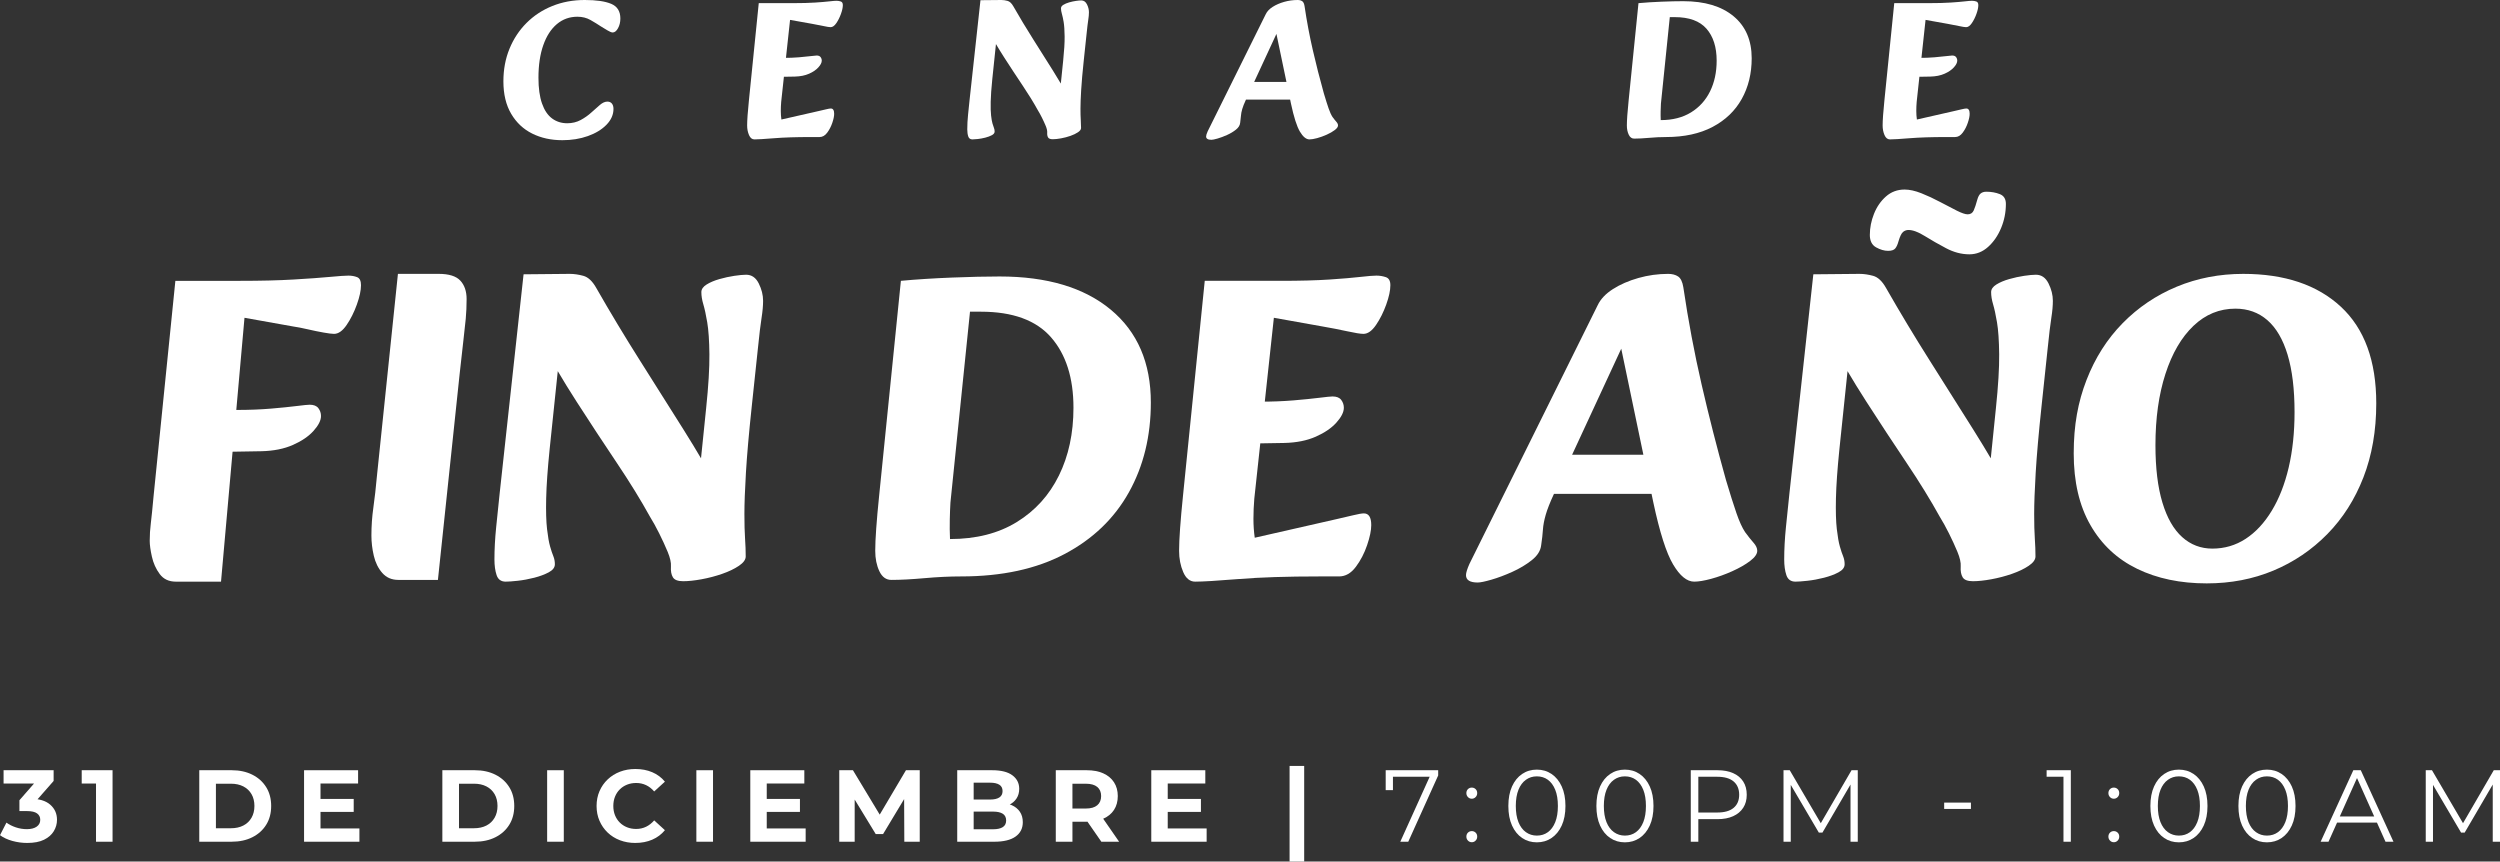<?xml version="1.0" encoding="UTF-8"?> <svg xmlns="http://www.w3.org/2000/svg" id="Capa_2" viewBox="0 0 5442.16 1875.45"><rect x="0" y="0" width="5442.16" height="1875.45" fill="#333333" stroke="none"/><defs><style> .cls-1 { fill: #fff; } </style></defs><g id="Capa_1-2" data-name="Capa_1"><g><path class="cls-1" d="M1223.97,305.18c-24.29,0-46.08-4.79-65.36-14.36-19.29-9.57-34.58-23.93-45.86-43.08-11.29-19.14-16.93-42.71-16.93-70.72,0-25.72,4.43-49.36,13.29-70.94,8.85-21.57,21.22-40.29,37.08-56.15,15.86-15.86,34.57-28.14,56.15-36.86,21.57-8.71,45.07-13.07,70.51-13.07s44.36,2.79,57.65,8.36c13.29,5.57,19.93,16.22,19.93,31.93,0,8-1.71,15.08-5.14,21.22-3.43,6.15-7.29,9.21-11.57,9.21-2.57,0-6.58-1.64-12-4.93-5.43-3.28-10.01-6.07-13.72-8.36-6.86-4.57-14.43-9.21-22.72-13.93-8.29-4.71-17.72-7.07-28.29-7.07-17.14,0-32.08,5.36-44.79,16.07-12.72,10.71-22.58,26-29.57,45.86-7.01,19.86-10.5,43.5-10.5,70.94,0,22.58,2.57,41.22,7.72,55.94,5.14,14.72,12.43,25.58,21.86,32.57,9.43,7.01,20.43,10.5,33,10.5,10.86,0,20.64-2.36,29.36-7.07,8.71-4.71,16.5-10.21,23.36-16.5,6.86-6.28,13.07-11.79,18.65-16.5,5.57-4.71,10.93-7.07,16.07-7.07,4.29,0,7.57,1.43,9.86,4.29,2.28,2.86,3.43,6.72,3.43,11.57,0,12.58-5.08,24.08-15.22,34.5-10.15,10.43-23.65,18.65-40.5,24.65-16.86,6-35.43,9-55.72,9Z"></path><path class="cls-1" d="M1642.29,303.46c-5.14,0-9.07-3.15-11.79-9.43-2.72-6.28-4.07-13.29-4.07-21,0-11.14,1.29-29.29,3.86-54.43l21.43-211.74h74.58c19.43,0,35.58-.43,48.43-1.29,12.86-.86,23-1.71,30.43-2.57,7.43-.86,12.71-1.29,15.86-1.29s6.21.5,9.22,1.5c3,1,4.5,3.64,4.5,7.93,0,5.14-1.36,11.51-4.07,19.07-2.72,7.58-6.07,14.29-10.07,20.15-4,5.86-8.14,8.79-12.43,8.79-2.86,0-8.22-.86-16.07-2.57-7.86-1.71-15.93-3.28-24.22-4.71l-48.01-8.57-19.29,178.31c-.58,6.86-.86,13.5-.86,19.93s.43,12.64,1.29,18.64l81.01-18.43c5.14-1.14,10.35-2.36,15.64-3.64,5.28-1.29,8.93-1.93,10.93-1.93,4.86,0,7.29,3.86,7.29,11.57,0,5.14-1.36,11.72-4.07,19.72-2.72,8-6.43,15.15-11.14,21.43-4.71,6.29-10.22,9.43-16.5,9.43h-19.29c-32.01,0-58.58.86-79.72,2.57-21.15,1.71-35.43,2.57-42.86,2.57ZM1679.58,167.59l5.57-41.58h20.57c12.28,0,23.5-.43,33.65-1.29,10.14-.86,18.65-1.71,25.5-2.57s11.14-1.29,12.86-1.29c4,0,6.86,1.15,8.57,3.43,1.71,2.29,2.57,4.86,2.57,7.72,0,4.29-2.43,9.15-7.29,14.57-4.86,5.43-11.65,10.07-20.36,13.93-8.72,3.86-19.07,5.93-31.07,6.21l-50.58.86Z"></path><path class="cls-1" d="M2116.76,303.46c-4.57,0-7.57-2.14-9-6.43-1.43-4.29-2.14-9.43-2.14-15.43,0-10,.57-20.64,1.71-31.93,1.14-11.28,2.28-22.35,3.43-33.22L2134.34.43l45.43-.43c4.29,0,8.79.64,13.5,1.93,4.71,1.29,8.93,5.22,12.64,11.79,13.72,24,28.07,47.86,43.08,71.58,15,23.72,29.29,46.36,42.86,67.94,13.57,21.58,25.07,41.22,34.5,58.94l-21.43,12.43,9.43-92.15c2.28-22,3.36-39.71,3.21-53.15-.15-13.43-.86-23.93-2.14-31.5-1.29-7.57-2.57-13.5-3.86-17.79s-1.93-8.28-1.93-12c0-2.85,1.71-5.36,5.14-7.5,3.43-2.14,7.64-3.92,12.64-5.36,5-1.43,9.92-2.5,14.79-3.21,4.86-.71,8.71-1.07,11.57-1.07,5.42,0,9.57,2.86,12.43,8.57,2.85,5.72,4.29,11.43,4.29,17.14,0,4.86-.5,10.43-1.5,16.72-1,6.29-2.22,16.43-3.64,30.43l-6,56.58c-2.86,26.86-4.79,48.8-5.79,65.79-1,17-1.5,30.51-1.5,40.5s.21,18.15.64,24.43c.43,6.29.64,12.15.64,17.57,0,3.15-2.22,6.21-6.64,9.22-4.43,3-9.93,5.65-16.5,7.93-6.58,2.29-13.36,4.07-20.36,5.36-7.01,1.29-13.07,1.93-18.22,1.93s-8.51-1.29-10.07-3.86c-1.57-2.57-2.22-6.14-1.93-10.72.28-3.71-.79-8.5-3.21-14.36-2.43-5.85-5.22-11.93-8.36-18.22-3.15-6.28-6.15-11.71-9-16.29-9.15-16.57-20.14-34.43-33-53.58-12.86-19.14-26-39.15-39.43-60.01-13.43-20.86-25.86-42-37.29-63.44l22.29-.86-11.57,111.01c-2,19.72-3.15,35.94-3.43,48.65-.29,12.72,0,22.79.86,30.22.86,7.43,1.85,13.15,3,17.15,1.14,4,2.21,7.22,3.21,9.64,1,2.43,1.5,5.08,1.5,7.93,0,3.15-2,5.79-6,7.93-4,2.14-8.79,3.93-14.36,5.36-5.57,1.43-11,2.42-16.29,3-5.29.57-9.21.86-11.79.86Z"></path><path class="cls-1" d="M2637.1,304.32c-7.71,0-11.57-2.43-11.57-7.29,0-2.28,1.15-6,3.43-11.14l126.44-255.03c2.85-6,7.86-11.29,15-15.86,7.14-4.57,15.5-8.21,25.07-10.93,9.57-2.71,19.35-4.07,29.36-4.07,4,0,7.29.86,9.86,2.57,2.57,1.71,4.29,5.29,5.14,10.72,4.86,32.86,10.86,64.79,18,95.8,7.14,31.01,15.14,62.36,24,94.08,4,13.43,7.43,24.29,10.29,32.58,2.85,8.29,5.71,14.57,8.57,18.86,3.14,4.29,5.93,7.79,8.36,10.5,2.42,2.72,3.64,5.36,3.64,7.93,0,3.15-2.36,6.5-7.07,10.07-4.71,3.58-10.57,6.93-17.57,10.07-7,3.15-13.93,5.64-20.79,7.5-6.86,1.86-12.43,2.79-16.72,2.79-7.15,0-14.08-5.64-20.79-16.93-6.72-11.28-13.22-31.64-19.5-61.08l-37.29-178.73,20.57-5.14-81.44,175.73c-3.72,8-6.36,14.72-7.93,20.14-1.57,5.43-2.5,10.36-2.79,14.79-.29,4.43-.86,9.5-1.71,15.22-.58,5.43-3.64,10.36-9.21,14.79-5.57,4.43-12,8.29-19.29,11.57-7.29,3.29-14.14,5.85-20.57,7.72-6.43,1.85-10.93,2.79-13.5,2.79ZM2693.68,216.88v-38.58h159.45v38.58h-159.45Z"></path><path class="cls-1" d="M3557.33,301.75c-5.14,0-9.07-2.86-11.79-8.57-2.72-5.71-4.07-12.43-4.07-20.14,0-11.14,1.29-29.29,3.86-54.43l21.43-211.74c15.43-1.43,32.21-2.5,50.36-3.21,18.14-.71,33.79-1.07,46.93-1.07,46.86,0,83.43,10.93,109.73,32.79,26.29,21.86,39.43,52.37,39.43,91.51,0,33.15-7.22,62.65-21.65,88.51-14.43,25.86-35.58,46.15-63.44,60.86-27.86,14.72-61.79,22.07-101.8,22.07-11.43,0-23.51.57-36.22,1.71-12.72,1.14-23.65,1.71-32.79,1.71ZM3615.19,261.46c25.72,0,47.64-5.57,65.79-16.72,18.14-11.14,32-26.43,41.58-45.86,9.57-19.43,14.36-41.72,14.36-66.86,0-29.43-7.36-52.57-22.07-69.44-14.72-16.86-37.79-25.29-69.22-25.29h-10.72l-19.29,188.16c-.29,4.86-.5,10.43-.64,16.72-.15,6.29-.07,12.72.21,19.29Z"></path><path class="cls-1" d="M4114.1,303.46c-5.14,0-9.08-3.15-11.79-9.43-2.72-6.28-4.07-13.29-4.07-21,0-11.14,1.29-29.29,3.86-54.43l21.43-211.74h74.58c19.43,0,35.58-.43,48.43-1.29,12.86-.86,23-1.71,30.43-2.57,7.43-.86,12.71-1.29,15.86-1.29s6.21.5,9.21,1.5c3,1,4.5,3.64,4.5,7.93,0,5.14-1.36,11.51-4.07,19.07-2.72,7.58-6.07,14.29-10.07,20.15-4,5.86-8.14,8.79-12.43,8.79-2.86,0-8.22-.86-16.07-2.57-7.86-1.71-15.93-3.28-24.22-4.71l-48-8.57-19.29,178.31c-.58,6.86-.86,13.5-.86,19.93s.43,12.64,1.29,18.64l81.01-18.43c5.14-1.14,10.35-2.36,15.64-3.64,5.28-1.29,8.93-1.93,10.93-1.93,4.86,0,7.29,3.86,7.29,11.57,0,5.14-1.36,11.72-4.07,19.72-2.72,8-6.43,15.15-11.14,21.43-4.71,6.29-10.22,9.43-16.5,9.43h-19.29c-32.01,0-58.58.86-79.72,2.57-21.15,1.71-35.43,2.57-42.86,2.57ZM4151.39,167.59l5.57-41.58h20.57c12.28,0,23.5-.43,33.65-1.29,10.14-.86,18.64-1.71,25.5-2.57,6.86-.86,11.14-1.29,12.86-1.29,4,0,6.86,1.15,8.57,3.43,1.71,2.29,2.57,4.86,2.57,7.72,0,4.29-2.43,9.15-7.29,14.57-4.86,5.43-11.65,10.07-20.36,13.93-8.72,3.86-19.07,5.93-31.07,6.21l-50.58.86Z"></path></g><g><path class="cls-1" d="M382.69,1266.17c-15.14,0-26.82-5.53-35.01-16.56-8.21-11.03-13.88-23.66-17.03-37.85-3.16-14.19-4.73-25.7-4.73-34.54,0-12.61.78-25.23,2.37-37.85,1.57-12.61,3.62-32.79,6.15-60.56l47.31-467.47h141c44.79,0,83.42-.95,115.92-2.84,32.48-1.89,58.82-3.79,79.02-5.68,20.18-1.89,33.74-2.84,40.69-2.84s13.25,1.11,18.93,3.31c5.68,2.22,8.52,8.04,8.52,17.51,0,11.36-3,25.4-8.99,42.11-6,16.72-13.41,31.55-22.24,44.48-8.84,12.94-17.98,19.4-27.44,19.4-4.42,0-11.99-.95-22.71-2.84-10.73-1.89-22.24-4.26-34.54-7.1-12.3-2.84-22.87-4.88-31.7-6.15l-105.99-18.93-51.1,574.41h-98.42ZM457.45,984.17l12.3-91.79h45.42c27.12,0,51.88-.95,74.29-2.84,22.39-1.89,41.16-3.79,56.31-5.68,15.14-1.89,24.6-2.84,28.39-2.84,8.83,0,15.14,2.53,18.93,7.57,3.79,5.06,5.68,10.73,5.68,17.03,0,9.46-5.37,20.2-16.09,32.17-10.73,11.99-25.71,22.24-44.95,30.75-19.25,8.52-42.11,13.1-68.61,13.72l-111.66,1.89Z"></path><path class="cls-1" d="M867.19,1262.38c-14.52,0-26.19-5.06-35.01-15.14-8.84-10.08-14.99-22.55-18.45-37.38-3.48-14.82-5.21-29.48-5.21-44,0-20.82,1.42-41.17,4.26-61.04s5.52-43.68,8.04-71.45l45.42-437.19h88.95c22.08,0,37.69,4.89,46.84,14.67,9.14,9.79,13.72,23.18,13.72,40.22,0,15.14-.64,29.5-1.89,43.06-1.27,13.57-3,29.5-5.2,47.79-2.22,18.3-4.89,42.27-8.04,71.92l-47.32,448.55h-86.11Z"></path><path class="cls-1" d="M1100.92,1266.17c-10.1,0-16.72-4.73-19.87-14.19-3.16-9.46-4.73-20.82-4.73-34.07,0-22.08,1.26-45.57,3.79-70.5,2.51-24.92,5.04-49.36,7.57-73.34l52.05-476.94,100.31-.95c9.46,0,19.4,1.42,29.81,4.26,10.41,2.84,19.71,11.52,27.92,26.02,30.28,52.99,61.98,105.68,95.1,158.03,33.12,52.37,64.66,102.36,94.63,149.99,29.96,47.64,55.36,91.01,76.18,130.12l-47.32,27.44,20.82-203.46c5.04-48.57,7.41-87.68,7.1-117.34-.33-29.65-1.89-52.83-4.73-69.55-2.84-16.71-5.68-29.81-8.52-39.27-2.84-9.46-4.26-18.29-4.26-26.5,0-6.3,3.79-11.83,11.36-16.56,7.57-4.73,16.87-8.66,27.92-11.83,11.03-3.15,21.91-5.52,32.65-7.1,10.72-1.57,19.24-2.37,25.55-2.37,11.98,0,21.13,6.31,27.44,18.93,6.3,12.63,9.46,25.24,9.46,37.85,0,10.74-1.11,23.04-3.31,36.91-2.22,13.88-4.89,36.29-8.04,67.19l-13.25,124.91c-6.31,59.31-10.57,107.73-12.77,145.26-2.22,37.54-3.31,67.35-3.31,89.43s.47,40.07,1.42,53.94c.95,13.88,1.42,26.82,1.42,38.8,0,6.95-4.89,13.72-14.67,20.35-9.79,6.62-21.93,12.46-36.43,17.51-14.52,5.06-29.5,8.99-44.95,11.83-15.47,2.84-28.86,4.26-40.22,4.26s-18.78-2.84-22.24-8.52c-3.48-5.68-4.89-13.56-4.26-23.66.62-8.19-1.75-18.76-7.1-31.7-5.37-12.92-11.52-26.33-18.45-40.22-6.95-13.87-13.57-25.86-19.87-35.96-20.2-36.58-44.48-76.01-72.87-118.29-28.39-42.26-57.41-86.42-87.06-132.48-29.66-46.04-57.1-92.74-82.33-140.05l49.21-1.89-25.55,245.09c-4.42,43.53-6.95,79.34-7.57,107.41-.64,28.08,0,50.32,1.89,66.71,1.89,16.41,4.1,29.03,6.62,37.85,2.51,8.84,4.88,15.94,7.1,21.29,2.2,5.37,3.31,11.21,3.31,17.51,0,6.95-4.42,12.77-13.25,17.51-8.84,4.73-19.4,8.68-31.7,11.83s-24.29,5.35-35.96,6.62c-11.68,1.26-20.35,1.89-26.02,1.89Z"></path><path class="cls-1" d="M1940.28,1262.38c-11.36,0-20.04-6.31-26.02-18.93-6-12.61-8.99-27.44-8.99-44.48,0-24.6,2.84-64.66,8.52-120.18l47.31-467.47c34.07-3.15,71.12-5.52,111.19-7.1,40.06-1.57,74.59-2.37,103.62-2.37,103.46,0,184.2,24.13,242.25,72.39,58.04,48.26,87.06,115.61,87.06,202.04,0,73.19-15.94,138.32-47.79,195.41-31.86,57.1-78.54,101.89-140.05,134.38-61.51,32.5-136.43,48.73-224.75,48.73-25.24,0-51.9,1.26-79.96,3.79-28.08,2.51-52.21,3.79-72.39,3.79ZM2068.03,1173.43c56.78,0,105.19-12.3,145.26-36.91,40.06-24.6,70.65-58.35,91.79-101.25,21.13-42.89,31.7-92.1,31.7-147.62,0-64.97-16.25-116.07-48.74-153.3-32.5-37.22-83.44-55.83-152.83-55.83h-23.66l-42.58,415.43c-.64,10.74-1.11,23.04-1.42,36.91-.33,13.88-.16,28.08.47,42.58Z"></path><path class="cls-1" d="M2601.74,1266.17c-11.36,0-20.04-6.95-26.02-20.82-6-13.87-8.99-29.34-8.99-46.37,0-24.6,2.84-64.66,8.52-120.18l47.32-467.47h164.66c42.89,0,78.54-.95,106.93-2.84,28.39-1.89,50.78-3.79,67.19-5.68,16.4-1.89,28.06-2.84,35.01-2.84s13.72,1.11,20.34,3.31c6.62,2.22,9.94,8.04,9.94,17.51,0,11.36-3,25.4-8.99,42.11-6,16.72-13.41,31.55-22.24,44.48-8.84,12.94-17.98,19.4-27.44,19.4-6.31,0-18.14-1.89-35.49-5.68-17.36-3.79-35.18-7.25-53.47-10.41l-105.99-18.93-42.58,393.66c-1.27,15.14-1.89,29.81-1.89,44s.95,27.92,2.84,41.16l178.85-40.69c11.36-2.51,22.86-5.21,34.54-8.04,11.67-2.84,19.71-4.26,24.13-4.26,10.72,0,16.09,8.52,16.09,25.55,0,11.36-3,25.88-8.99,43.53-6,17.67-14.19,33.45-24.6,47.32-10.41,13.88-22.56,20.82-36.43,20.82h-42.58c-70.66,0-129.33,1.89-176.01,5.68-46.69,3.79-78.23,5.68-94.63,5.68ZM2684.07,966.19l12.3-91.79h45.42c27.12,0,51.88-.95,74.28-2.84,22.39-1.89,41.16-3.79,56.31-5.68,15.14-1.89,24.6-2.84,28.39-2.84,8.83,0,15.14,2.53,18.93,7.57,3.79,5.06,5.68,10.73,5.68,17.03,0,9.46-5.37,20.2-16.09,32.17-10.73,11.99-25.71,22.24-44.95,30.75-19.25,8.52-42.11,13.1-68.61,13.72l-111.66,1.89Z"></path><path class="cls-1" d="M3216.82,1268.06c-17.03,0-25.55-5.37-25.55-16.09,0-5.04,2.53-13.25,7.57-24.6l279.16-563.05c6.3-13.25,17.34-24.92,33.12-35.01,15.76-10.08,34.21-18.13,55.36-24.13,21.13-5.99,42.73-8.99,64.82-8.99,8.83,0,16.09,1.89,21.76,5.68s9.46,11.68,11.36,23.66c10.72,72.55,23.97,143.05,39.75,211.5,15.76,68.46,33.43,137.69,52.99,207.71,8.83,29.66,16.4,53.63,22.71,71.92,6.3,18.3,12.61,32.17,18.93,41.64,6.94,9.46,13.09,17.2,18.45,23.18,5.35,6,8.04,11.83,8.04,17.51,0,6.95-5.21,14.36-15.61,22.24-10.41,7.9-23.35,15.3-38.8,22.24-15.47,6.95-30.75,12.45-45.9,16.56-15.14,4.1-27.44,6.15-36.91,6.15-15.78,0-31.08-12.45-45.9-37.38-14.83-24.91-29.19-69.86-43.06-134.85l-82.33-394.61,45.42-11.36-179.8,387.98c-8.21,17.67-14.05,32.5-17.51,44.48-3.47,11.99-5.53,22.87-6.15,32.65-.64,9.79-1.89,20.98-3.79,33.59-1.27,11.99-8.04,22.87-20.34,32.65-12.3,9.79-26.5,18.3-42.58,25.55-16.09,7.26-31.23,12.92-45.42,17.03-14.19,4.1-24.13,6.15-29.81,6.15ZM3341.73,1075.01v-85.17h352.03v85.17h-352.03Z"></path><path class="cls-1" d="M3908.57,1266.17c-10.1,0-16.72-4.73-19.87-14.19-3.16-9.46-4.73-20.82-4.73-34.07,0-22.08,1.26-45.57,3.79-70.5,2.51-24.92,5.04-49.36,7.57-73.34l52.05-476.94,100.31-.95c9.46,0,19.4,1.42,29.81,4.26s19.71,11.52,27.92,26.02c30.28,52.99,61.98,105.68,95.1,158.03,33.12,52.37,64.66,102.36,94.63,149.99,29.96,47.64,55.36,91.01,76.18,130.12l-47.31,27.44,20.82-203.46c5.04-48.57,7.41-87.68,7.1-117.34-.33-29.65-1.89-52.83-4.73-69.55-2.84-16.71-5.68-29.81-8.52-39.27-2.84-9.46-4.26-18.29-4.26-26.5,0-6.3,3.79-11.83,11.36-16.56,7.57-4.73,16.87-8.66,27.92-11.83,11.03-3.15,21.91-5.52,32.65-7.1,10.72-1.57,19.24-2.37,25.55-2.37,11.98,0,21.13,6.31,27.44,18.93,6.3,12.63,9.46,25.24,9.46,37.85,0,10.74-1.11,23.04-3.31,36.91-2.22,13.88-4.89,36.29-8.04,67.19l-13.25,124.91c-6.31,59.31-10.57,107.73-12.78,145.26-2.22,37.54-3.31,67.35-3.31,89.43s.47,40.07,1.42,53.94c.95,13.88,1.42,26.82,1.42,38.8,0,6.95-4.89,13.72-14.67,20.35-9.79,6.62-21.93,12.46-36.43,17.51-14.52,5.06-29.5,8.99-44.95,11.83-15.47,2.84-28.86,4.26-40.22,4.26s-18.78-2.84-22.24-8.52c-3.47-5.68-4.89-13.56-4.26-23.66.62-8.19-1.75-18.76-7.1-31.7-5.37-12.92-11.52-26.33-18.45-40.22-6.95-13.87-13.57-25.86-19.87-35.96-20.2-36.58-44.48-76.01-72.87-118.29-28.39-42.26-57.41-86.42-87.06-132.48-29.66-46.04-57.1-92.74-82.33-140.05l49.21-1.89-25.55,245.09c-4.42,43.53-6.95,79.34-7.57,107.41-.64,28.08,0,50.32,1.89,66.71,1.89,16.41,4.1,29.03,6.62,37.85,2.51,8.84,4.88,15.94,7.1,21.29,2.2,5.37,3.31,11.21,3.31,17.51,0,6.95-4.42,12.77-13.25,17.51-8.84,4.73-19.4,8.68-31.7,11.83-12.3,3.15-24.29,5.35-35.96,6.62-11.68,1.26-20.35,1.89-26.02,1.89ZM4070.39,511.02c0-15.14,2.99-30.28,8.99-45.42,5.99-15.14,14.67-27.75,26.02-37.85,11.36-10.08,24.92-15.14,40.69-15.14,10.72,0,22.86,2.69,36.43,8.04,13.56,5.37,27.12,11.68,40.69,18.93,13.56,7.26,25.7,13.57,36.43,18.93,10.72,5.37,18.6,8.04,23.66,8.04,6.3,0,10.72-2.84,13.25-8.52,2.51-5.68,5.04-13.25,7.57-22.71,1.89-6.93,4.41-11.67,7.57-14.19,3.15-2.51,7.25-3.79,12.3-3.79,10.72,0,20.49,1.74,29.33,5.2,8.83,3.47,13.25,10.57,13.25,21.29,0,18.3-3.47,35.81-10.41,52.52-6.95,16.72-16.41,30.45-28.39,41.17-11.99,10.73-25.55,16.09-40.69,16.09-17.03,0-33.92-4.41-50.63-13.25-16.72-8.83-32.17-17.65-46.37-26.5-14.19-8.83-26.02-13.25-35.49-13.25-4.42,0-8.37,1.42-11.83,4.26-3.47,2.84-6.79,9.62-9.94,20.34-1.89,6.95-4.26,12.15-7.1,15.61-2.84,3.47-8.04,5.21-15.61,5.21-8.21,0-16.89-2.51-26.02-7.57-9.15-5.04-13.72-14.2-13.72-27.44Z"></path><path class="cls-1" d="M4803.76,1269.95c-57.41,0-107.88-10.57-151.41-31.7-43.53-21.13-77.45-52.83-101.73-95.1-24.29-42.26-36.43-94.3-36.43-156.14s9.3-111.97,27.92-159.93c18.6-47.94,44.79-89.1,78.54-123.49,33.74-34.38,73.01-60.87,117.81-79.49,44.79-18.6,93.05-27.92,144.78-27.92,90.21,0,161.02,23.82,212.45,71.45,51.41,47.64,77.12,117.82,77.12,210.55,0,59.31-9.32,112.94-27.92,160.87-18.62,47.95-44.8,89.12-78.54,123.49-33.76,34.39-72.87,60.89-117.34,79.49s-92.9,27.92-145.26,27.92ZM4816.06,1194.25c26.5,0,50.63-7.1,72.39-21.29s40.69-34.54,56.78-61.04c16.09-26.5,28.39-57.87,36.91-94.16,8.52-36.27,12.78-76.49,12.78-120.65,0-49.83-5.06-91.47-15.14-124.91-10.1-33.43-24.77-58.51-44-75.23-19.25-16.71-42.44-25.08-69.55-25.08-34.7,0-65.15,12.46-91.32,37.38-26.19,24.93-46.53,59.78-61.04,104.57-14.52,44.8-21.77,96.52-21.77,155.19,0,49.84,5.04,91.48,15.14,124.91,10.08,33.45,24.44,58.52,43.06,75.23,18.6,16.72,40.53,25.08,65.77,25.08Z"></path></g><g><path class="cls-1" d="M59.14,1834.99c-10.82,0-21.49-1.45-32.02-4.34-10.53-2.89-19.57-7.08-27.12-12.56l14.01-27.35c5.93,4.3,12.78,7.75,20.57,10.34,7.78,2.59,15.75,3.89,23.9,3.89,9.04,0,16.15-1.81,21.34-5.45,5.19-3.63,7.78-8.56,7.78-14.79s-2.3-10.6-6.89-14.01c-4.6-3.41-12.01-5.11-22.23-5.11h-16.23v-23.57l43.13-49.36,4,12.9H7.78v-28.9h108.95v23.35l-43.13,49.14-18.23-10.45h10.45c19.12,0,33.61,4.3,43.47,12.9,9.86,8.6,14.79,19.57,14.79,32.91,0,8.89-2.33,17.2-7,24.9-4.67,7.71-11.75,13.9-21.23,18.56-9.49,4.67-21.72,7-36.69,7Z"></path><path class="cls-1" d="M209,1832.32v-142.3l15.56,15.56h-46.69v-28.9h67.15v155.64h-36.02Z"></path><path class="cls-1" d="M433.78,1832.32v-155.64h70.7c16.9,0,31.79,3.22,44.69,9.67,12.9,6.45,22.97,15.49,30.24,27.12,7.26,11.64,10.89,25.31,10.89,41.02s-3.63,29.39-10.89,41.02c-7.26,11.64-17.34,20.68-30.24,27.12-12.9,6.45-27.79,9.67-44.69,9.67h-70.7ZM470.02,1802.97h32.68c10.37,0,19.38-1.96,27.01-5.89,7.63-3.93,13.56-9.56,17.79-16.9,4.22-7.34,6.34-15.9,6.34-25.68s-2.11-18.53-6.34-25.79c-4.22-7.26-10.15-12.86-17.79-16.79-7.64-3.93-16.64-5.89-27.01-5.89h-32.68v96.94Z"></path><path class="cls-1" d="M697.7,1803.42h84.71v28.9h-120.51v-155.64h117.62v28.9h-81.82v97.83ZM695.03,1739.16h74.93v28.24h-74.93v-28.24Z"></path><path class="cls-1" d="M962.94,1832.32v-155.64h70.7c16.9,0,31.79,3.22,44.69,9.67,12.9,6.45,22.97,15.49,30.24,27.12,7.26,11.64,10.89,25.31,10.89,41.02s-3.63,29.39-10.89,41.02c-7.26,11.64-17.34,20.68-30.24,27.12-12.9,6.45-27.79,9.67-44.69,9.67h-70.7ZM999.18,1802.97h32.68c10.37,0,19.38-1.96,27.01-5.89,7.63-3.93,13.56-9.56,17.79-16.9,4.22-7.34,6.34-15.9,6.34-25.68s-2.11-18.53-6.34-25.79c-4.22-7.26-10.15-12.86-17.79-16.79-7.64-3.93-16.64-5.89-27.01-5.89h-32.68v96.94Z"></path><path class="cls-1" d="M1191.06,1832.32v-155.64h36.24v155.64h-36.24Z"></path><path class="cls-1" d="M1382.94,1834.99c-12.01,0-23.16-1.97-33.46-5.89-10.3-3.93-19.23-9.52-26.79-16.79-7.56-7.26-13.45-15.79-17.68-25.57s-6.34-20.53-6.34-32.24,2.11-22.46,6.34-32.24c4.22-9.78,10.15-18.3,17.79-25.57,7.63-7.26,16.6-12.86,26.9-16.79,10.3-3.93,21.46-5.89,33.46-5.89,13.49,0,25.71,2.33,36.69,7,10.97,4.67,20.16,11.53,27.57,20.57l-23.35,21.34c-5.19-6.08-11.08-10.67-17.68-13.79-6.6-3.11-13.75-4.67-21.46-4.67-7.26,0-13.93,1.22-20.01,3.67-6.08,2.45-11.34,5.89-15.79,10.34-4.45,4.45-7.89,9.71-10.34,15.79-2.45,6.08-3.67,12.82-3.67,20.23s1.22,14.16,3.67,20.23c2.45,6.08,5.89,11.34,10.34,15.79,4.45,4.45,9.71,7.89,15.79,10.34,6.08,2.45,12.75,3.67,20.01,3.67,7.71,0,14.86-1.59,21.46-4.78,6.59-3.19,12.49-7.82,17.68-13.9l23.35,21.34c-7.41,9.04-16.6,15.94-27.57,20.68-10.97,4.74-23.27,7.11-36.91,7.11Z"></path><path class="cls-1" d="M1515.9,1832.32v-155.64h36.24v155.64h-36.24Z"></path><path class="cls-1" d="M1669.09,1803.42h84.71v28.9h-120.51v-155.64h117.62v28.9h-81.82v97.83ZM1666.42,1739.16h74.93v28.24h-74.93v-28.24Z"></path><path class="cls-1" d="M1826.95,1832.32v-155.64h29.79l66.26,109.83h-15.79l64.92-109.83h30.02v155.64h-33.57l-.44-103.83h6.67l-52.47,87.16h-16.01l-53.14-87.16h7.34v103.83h-33.57Z"></path><path class="cls-1" d="M2083.75,1832.32v-155.64h76.04c19.57,0,34.28,3.71,44.13,11.12,9.86,7.41,14.79,17.2,14.79,29.35,0,8.15-2,15.23-6,21.23s-9.53,10.64-16.56,13.9c-7.04,3.26-15.01,4.89-23.9,4.89l4.22-9.34c9.78,0,18.42,1.63,25.9,4.89,7.48,3.26,13.38,8,17.68,14.23,4.3,6.23,6.45,13.86,6.45,22.9,0,13.34-5.26,23.76-15.79,31.24-10.53,7.49-26.01,11.23-46.47,11.23h-80.49ZM2119.54,1805.2h42.24c9.19,0,16.23-1.56,21.12-4.67,4.89-3.11,7.34-7.93,7.34-14.45s-2.45-11.56-7.34-14.67c-4.89-3.11-11.93-4.67-21.12-4.67h-44.91v-26.24h38.46c8.74,0,15.45-1.52,20.12-4.56,4.67-3.04,7-7.67,7-13.9s-2.33-10.82-7-13.79c-4.67-2.96-11.38-4.45-20.12-4.45h-35.8v101.39Z"></path><path class="cls-1" d="M2298.3,1832.32v-155.64h67.37c13.93,0,25.94,2.26,36.02,6.78,10.08,4.52,17.86,11.01,23.35,19.46,5.48,8.45,8.23,18.45,8.23,30.02s-2.75,21.75-8.23,30.13c-5.49,8.38-13.27,14.75-23.35,19.12-10.08,4.37-22.09,6.56-36.02,6.56h-47.58l16.45-15.56v59.14h-36.24ZM2334.54,1777.18l-16.45-17.12h45.58c10.97,0,19.27-2.37,24.9-7.12,5.63-4.74,8.45-11.41,8.45-20.01s-2.82-15.23-8.45-19.9c-5.63-4.67-13.93-7-24.9-7h-45.58l16.45-17.12v88.27ZM2397.47,1832.32l-39.13-56.47h38.69l39.13,56.47h-38.69Z"></path><path class="cls-1" d="M2541.98,1803.42h84.71v28.9h-120.51v-155.64h117.62v28.9h-81.82v97.83ZM2539.32,1739.16h74.93v28.24h-74.93v-28.24Z"></path><path class="cls-1" d="M2807.23,1875.45v-208.11h31.79v208.11h-31.79Z"></path><path class="cls-1" d="M3048.25,1832.32l67.15-148.52,4.89,7.12h-96.27l8.23-7.78v36.91h-15.79v-43.36h114.28v11.34l-65.15,144.3h-17.34Z"></path><path class="cls-1" d="M3203.88,1738.72c-3.26,0-6.04-1.18-8.34-3.56-2.3-2.37-3.45-5.26-3.45-8.67s1.15-6.45,3.45-8.67c2.3-2.22,5.08-3.33,8.34-3.33s6.04,1.11,8.34,3.33c2.3,2.22,3.45,5.11,3.45,8.67s-1.15,6.3-3.45,8.67c-2.3,2.37-5.08,3.56-8.34,3.56ZM3203.88,1833.43c-3.26,0-6.04-1.18-8.34-3.56-2.3-2.37-3.45-5.26-3.45-8.67s1.15-6.45,3.45-8.67c2.3-2.22,5.08-3.33,8.34-3.33s6.04,1.11,8.34,3.33c2.3,2.22,3.45,5.11,3.45,8.67s-1.15,6.3-3.45,8.67c-2.3,2.37-5.08,3.56-8.34,3.56Z"></path><path class="cls-1" d="M3345.51,1833.65c-12.01,0-22.68-3.15-32.02-9.45-9.34-6.3-16.68-15.34-22.01-27.12-5.34-11.78-8-25.98-8-42.58s2.67-30.79,8-42.58c5.34-11.78,12.67-20.82,22.01-27.12,9.34-6.3,20.01-9.45,32.02-9.45s22.68,3.15,32.02,9.45c9.34,6.3,16.71,15.34,22.12,27.12,5.41,11.78,8.12,25.98,8.12,42.58s-2.71,30.79-8.12,42.58c-5.41,11.78-12.79,20.83-22.12,27.12-9.34,6.3-20.01,9.45-32.02,9.45ZM3345.51,1818.98c9.19,0,17.19-2.48,24.01-7.45,6.82-4.96,12.15-12.23,16.01-21.79,3.85-9.56,5.78-21.31,5.78-35.24s-1.93-25.68-5.78-35.24c-3.86-9.56-9.19-16.82-16.01-21.79-6.82-4.96-14.82-7.45-24.01-7.45s-16.83,2.48-23.79,7.45c-6.97,4.97-12.38,12.23-16.23,21.79-3.86,9.56-5.78,21.31-5.78,35.24s1.92,25.68,5.78,35.24c3.85,9.56,9.26,16.83,16.23,21.79,6.96,4.97,14.9,7.45,23.79,7.45Z"></path><path class="cls-1" d="M3537.17,1833.65c-12.01,0-22.68-3.15-32.02-9.45-9.34-6.3-16.68-15.34-22.01-27.12-5.34-11.78-8-25.98-8-42.58s2.67-30.79,8-42.58c5.34-11.78,12.67-20.82,22.01-27.12,9.34-6.3,20.01-9.45,32.02-9.45s22.68,3.15,32.02,9.45c9.34,6.3,16.71,15.34,22.12,27.12,5.41,11.78,8.12,25.98,8.12,42.58s-2.71,30.79-8.12,42.58c-5.41,11.78-12.79,20.83-22.12,27.12-9.34,6.3-20.01,9.45-32.02,9.45ZM3537.17,1818.98c9.19,0,17.19-2.48,24.01-7.45,6.82-4.96,12.15-12.23,16.01-21.79,3.85-9.56,5.78-21.31,5.78-35.24s-1.93-25.68-5.78-35.24c-3.86-9.56-9.19-16.82-16.01-21.79-6.82-4.96-14.82-7.45-24.01-7.45s-16.83,2.48-23.79,7.45c-6.97,4.97-12.38,12.23-16.23,21.79-3.86,9.56-5.78,21.31-5.78,35.24s1.92,25.68,5.78,35.24c3.85,9.56,9.26,16.83,16.23,21.79,6.96,4.97,14.9,7.45,23.79,7.45Z"></path><path class="cls-1" d="M3680.58,1832.32v-155.64h58.25c13.19,0,24.53,2.11,34.02,6.34,9.48,4.22,16.79,10.3,21.9,18.23,5.11,7.93,7.67,17.53,7.67,28.79s-2.56,20.42-7.67,28.35c-5.11,7.93-12.42,14.04-21.9,18.34-9.49,4.3-20.83,6.45-34.02,6.45h-49.14l7.34-7.78v56.92h-16.45ZM3697.03,1776.74l-7.34-8h48.69c15.56,0,27.38-3.37,35.46-10.12,8.08-6.74,12.12-16.27,12.12-28.57s-4.04-22.08-12.12-28.9c-8.08-6.82-19.9-10.23-35.46-10.23h-48.69l7.34-7.78v93.6Z"></path><path class="cls-1" d="M3882.46,1832.32v-155.64h13.56l71.15,121.4h-7.11l70.48-121.4h13.56v155.64h-15.79v-130.96h3.78l-64.92,111.17h-7.78l-65.37-111.17h4.22v130.96h-15.79Z"></path><path class="cls-1" d="M4232.2,1760.95v-13.79h58.25v13.79h-58.25Z"></path><path class="cls-1" d="M4491.89,1832.32v-148.97l7.12,7.56h-43.8v-14.23h52.69v155.64h-16.01Z"></path><path class="cls-1" d="M4601.5,1738.72c-3.26,0-6.04-1.18-8.34-3.56-2.3-2.37-3.45-5.26-3.45-8.67s1.15-6.45,3.45-8.67c2.3-2.22,5.08-3.33,8.34-3.33s6.04,1.11,8.34,3.33c2.3,2.22,3.45,5.11,3.45,8.67s-1.15,6.3-3.45,8.67c-2.3,2.37-5.08,3.56-8.34,3.56ZM4601.5,1833.43c-3.26,0-6.04-1.18-8.34-3.56-2.3-2.37-3.45-5.26-3.45-8.67s1.15-6.45,3.45-8.67c2.3-2.22,5.08-3.33,8.34-3.33s6.04,1.11,8.34,3.33c2.3,2.22,3.45,5.11,3.45,8.67s-1.15,6.3-3.45,8.67c-2.3,2.37-5.08,3.56-8.34,3.56Z"></path><path class="cls-1" d="M4743.13,1833.65c-12.01,0-22.68-3.15-32.02-9.45-9.34-6.3-16.68-15.34-22.01-27.12-5.34-11.78-8-25.98-8-42.58s2.67-30.79,8-42.58c5.34-11.78,12.67-20.82,22.01-27.12,9.34-6.3,20.01-9.45,32.02-9.45s22.68,3.15,32.02,9.45c9.34,6.3,16.71,15.34,22.12,27.12,5.41,11.78,8.12,25.98,8.12,42.58s-2.71,30.79-8.12,42.58c-5.41,11.78-12.79,20.83-22.12,27.12-9.34,6.3-20.01,9.45-32.02,9.45ZM4743.13,1818.98c9.19,0,17.19-2.48,24.01-7.45,6.82-4.96,12.15-12.23,16.01-21.79,3.85-9.56,5.78-21.31,5.78-35.24s-1.93-25.68-5.78-35.24c-3.86-9.56-9.19-16.82-16.01-21.79-6.82-4.96-14.82-7.45-24.01-7.45s-16.83,2.48-23.79,7.45c-6.97,4.97-12.38,12.23-16.23,21.79-3.86,9.56-5.78,21.31-5.78,35.24s1.92,25.68,5.78,35.24c3.85,9.56,9.26,16.83,16.23,21.79,6.96,4.97,14.9,7.45,23.79,7.45Z"></path><path class="cls-1" d="M4934.78,1833.65c-12.01,0-22.68-3.15-32.02-9.45-9.34-6.3-16.68-15.34-22.01-27.12-5.34-11.78-8-25.98-8-42.58s2.67-30.79,8-42.58c5.34-11.78,12.67-20.82,22.01-27.12,9.34-6.3,20.01-9.45,32.02-9.45s22.68,3.15,32.02,9.45c9.34,6.3,16.71,15.34,22.12,27.12,5.41,11.78,8.12,25.98,8.12,42.58s-2.71,30.79-8.12,42.58c-5.41,11.78-12.79,20.83-22.12,27.12-9.34,6.3-20.01,9.45-32.02,9.45ZM4934.78,1818.98c9.19,0,17.19-2.48,24.01-7.45,6.82-4.96,12.15-12.23,16.01-21.79,3.85-9.56,5.78-21.31,5.78-35.24s-1.93-25.68-5.78-35.24c-3.86-9.56-9.19-16.82-16.01-21.79-6.82-4.96-14.82-7.45-24.01-7.45s-16.83,2.48-23.79,7.45c-6.97,4.97-12.38,12.23-16.23,21.79-3.86,9.56-5.78,21.31-5.78,35.24s1.92,25.68,5.78,35.24c3.85,9.56,9.26,16.83,16.23,21.79,6.96,4.97,14.9,7.45,23.79,7.45Z"></path><path class="cls-1" d="M5051.73,1832.32l71.15-155.64h16.23l71.15,155.64h-17.34l-65.37-146.08h6.67l-65.37,146.08h-17.12ZM5079.75,1790.74l4.89-13.34h90.49l4.89,13.34h-100.27Z"></path><path class="cls-1" d="M5280.52,1832.32v-155.64h13.56l71.15,121.4h-7.11l70.48-121.4h13.56v155.64h-15.79v-130.96h3.78l-64.92,111.17h-7.78l-65.37-111.17h4.22v130.96h-15.79Z"></path></g></g></svg> 
